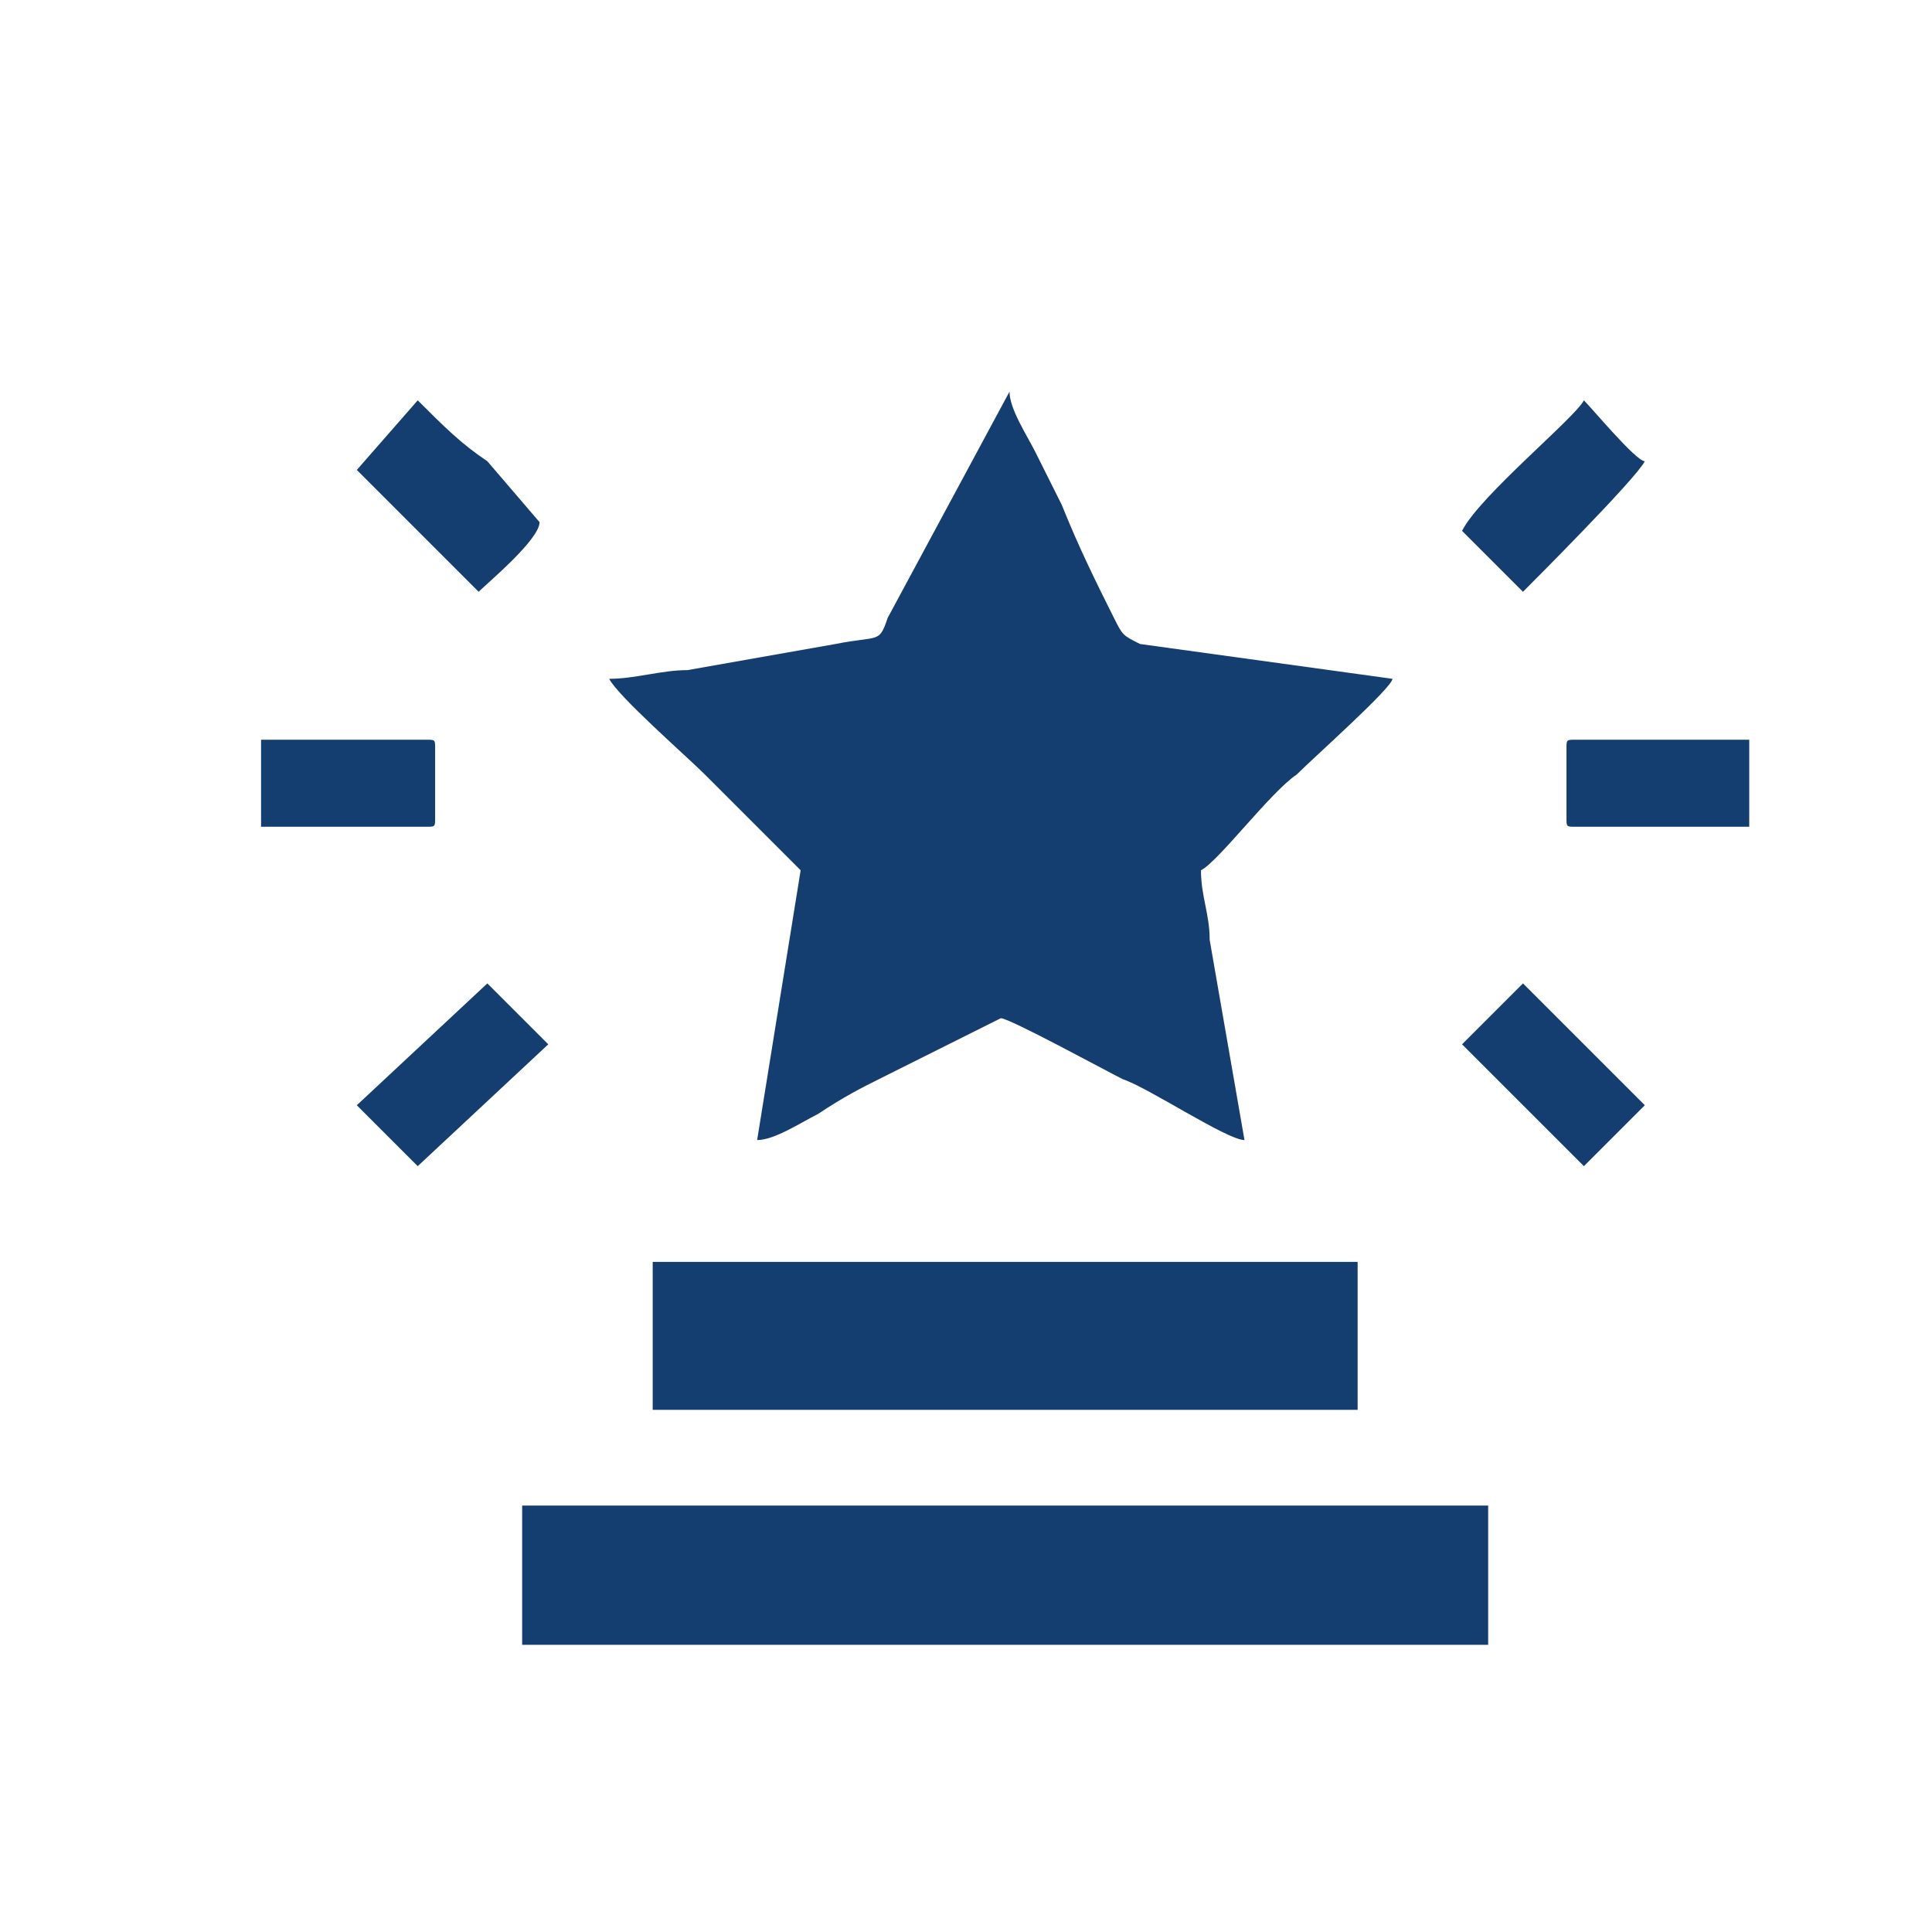 <?xml version="1.0" encoding="UTF-8"?>
<!-- Creator: CorelDRAW -->
<svg xmlns="http://www.w3.org/2000/svg" xmlns:xlink="http://www.w3.org/1999/xlink" xmlns:xodm="http://www.corel.com/coreldraw/odm/2003" xml:space="preserve" width="50px" height="50px" version="1.1" style="shape-rendering:geometricPrecision; text-rendering:geometricPrecision; image-rendering:optimizeQuality; fill-rule:evenodd; clip-rule:evenodd" viewBox="0 0 2.22 2.22">
 <defs>
  <style type="text/css">
   <![CDATA[
    .fil0 {fill:none}
    .fil1 {fill:#153E70}
   ]]>
  </style>
 </defs>
 <g id="Layer_x0020_1">
  <rect class="fil0" width="2.22" height="2.22"></rect>
  <g id="_105553274429056">
   <path class="fil1" d="M0.7 0.78c0.01,0.02 0.09,0.09 0.11,0.11l0.11 0.11 -0.05 0.31c0.02,0 0.05,-0.02 0.07,-0.03 0.03,-0.02 0.05,-0.03 0.07,-0.04 0.02,-0.01 0.14,-0.07 0.14,-0.07 0.01,0 0.12,0.06 0.14,0.07 0.03,0.01 0.12,0.07 0.14,0.07l-0.04 -0.23c0,-0.03 -0.01,-0.05 -0.01,-0.08 0.02,-0.01 0.08,-0.09 0.11,-0.11 0.02,-0.02 0.11,-0.1 0.11,-0.11l-0.29 -0.04c-0.02,-0.01 -0.02,-0.01 -0.03,-0.03 -0.02,-0.04 -0.04,-0.08 -0.06,-0.13 -0.01,-0.02 -0.02,-0.04 -0.03,-0.06 -0.01,-0.02 -0.03,-0.05 -0.03,-0.07l-0.14 0.26c-0.01,0.03 -0.01,0.02 -0.06,0.03l-0.17 0.03c-0.03,0 -0.06,0.01 -0.09,0.01z"></path>
   <polygon class="fil1" points="0.6,1.89 1.71,1.89 1.71,1.73 0.6,1.73 "></polygon>
   <polygon class="fil1" points="0.75,1.62 1.56,1.62 1.56,1.45 0.75,1.45 "></polygon>
   <path class="fil1" d="M0.3 0.95l0.19 0c0.01,0 0.01,0 0.01,-0.01l0 -0.08c0,-0.01 0,-0.01 -0.01,-0.01l-0.19 0 0 0.1z"></path>
   <path class="fil1" d="M1.8 0.86l0 0.08c0,0.01 0,0.01 0.01,0.01l0.2 0 0 -0.1 -0.2 0c-0.01,0 -0.01,0 -0.01,0.01z"></path>
   <path class="fil1" d="M0.41 0.54l0.14 0.14c0.01,-0.01 0.07,-0.06 0.07,-0.08l-0.06 -0.07c-0.03,-0.02 -0.05,-0.04 -0.08,-0.07l-0.07 0.08z"></path>
   <path class="fil1" d="M1.68 0.61l0.07 0.07c0.01,-0.01 0.13,-0.13 0.14,-0.15 -0.01,0 -0.06,-0.06 -0.07,-0.07 -0.01,0.02 -0.12,0.11 -0.14,0.15z"></path>
   <polygon class="fil1" points="0.41,1.27 0.48,1.34 0.63,1.2 0.56,1.13 "></polygon>
   <polygon class="fil1" points="1.68,1.2 1.82,1.34 1.89,1.27 1.75,1.13 "></polygon>
  </g>
 </g>
</svg>

